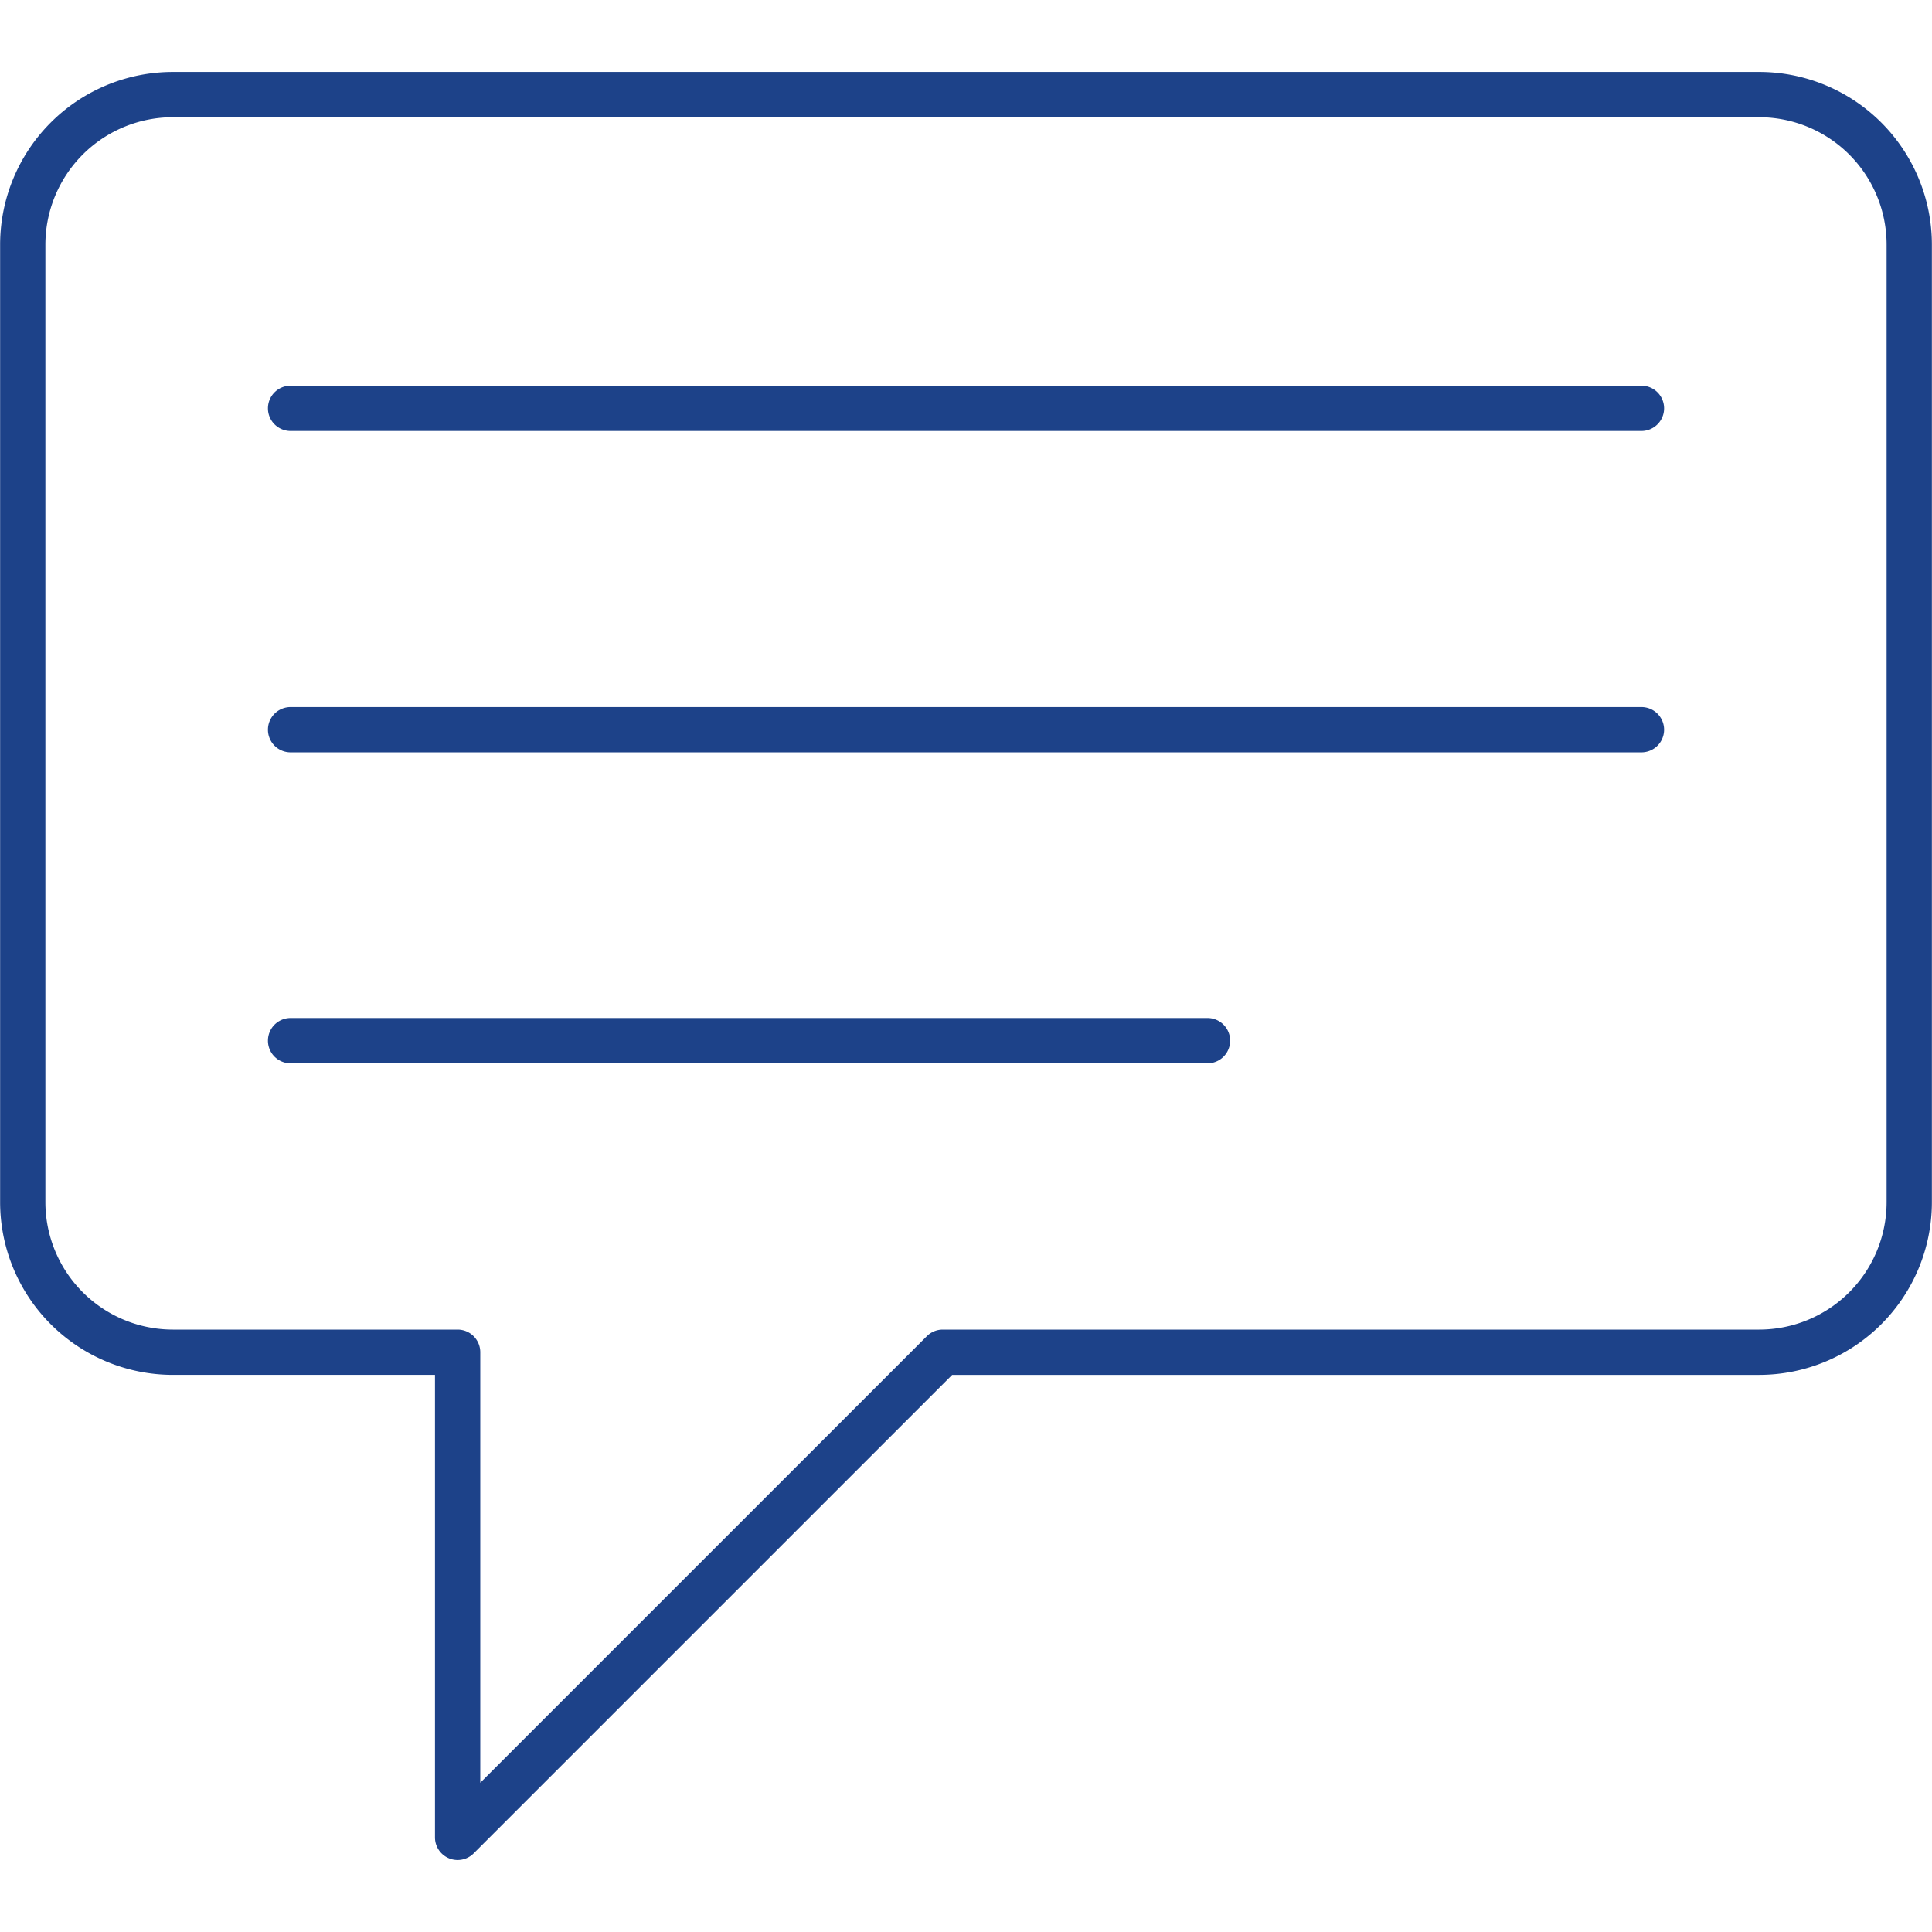 <?xml version="1.0" encoding="UTF-8"?> <svg xmlns="http://www.w3.org/2000/svg" xmlns:xlink="http://www.w3.org/1999/xlink" xmlns:svgjs="http://svgjs.dev/svgjs" id="Layer_1" data-name="Layer 1" viewBox="0 0 256 256" width="300" height="300" version="1.1"><g width="100%" height="100%" transform="matrix(1,0,0,1,0,0)"><path d="M60.638,246.468a3,3,0,0,1-3-3V182.179H22.9A22.906,22.906,0,0,1,.015,159.3V32.4A22.9,22.9,0,0,1,22.9,9.532H233.118A22.892,22.892,0,0,1,255.985,32.4V159.3a22.9,22.9,0,0,1-22.867,22.88H126.17l-63.41,63.41A3,3,0,0,1,60.638,246.468ZM22.9,15.532A16.893,16.893,0,0,0,6.015,32.4V159.3A16.9,16.9,0,0,0,22.9,176.179H60.639a3,3,0,0,1,3,3v57.047l59.168-59.168a3,3,0,0,1,2.121-.879h108.19a16.893,16.893,0,0,0,16.867-16.88V32.4a16.886,16.886,0,0,0-16.867-16.867Z" fill="#1d4289" fill-opacity="1" data-original-color="#000000ff" stroke="none" stroke-opacity="1"></path><path d="M217.5,57.106H38.505a3,3,0,0,1,0-6H217.5a3,3,0,0,1,0,6Z" fill="#1d4289" fill-opacity="1" data-original-color="#000000ff" stroke="none" stroke-opacity="1"></path><path d="M217.5,99.689H38.505a3,3,0,1,1,0-6H217.5a3,3,0,0,1,0,6Z" fill="#1d4289" fill-opacity="1" data-original-color="#000000ff" stroke="none" stroke-opacity="1"></path><path d="M160,140.894H38.505a3,3,0,1,1,0-6H160a3,3,0,0,1,0,6Z" fill="#1d4289" fill-opacity="1" data-original-color="#000000ff" stroke="none" stroke-opacity="1"></path></g></svg> 